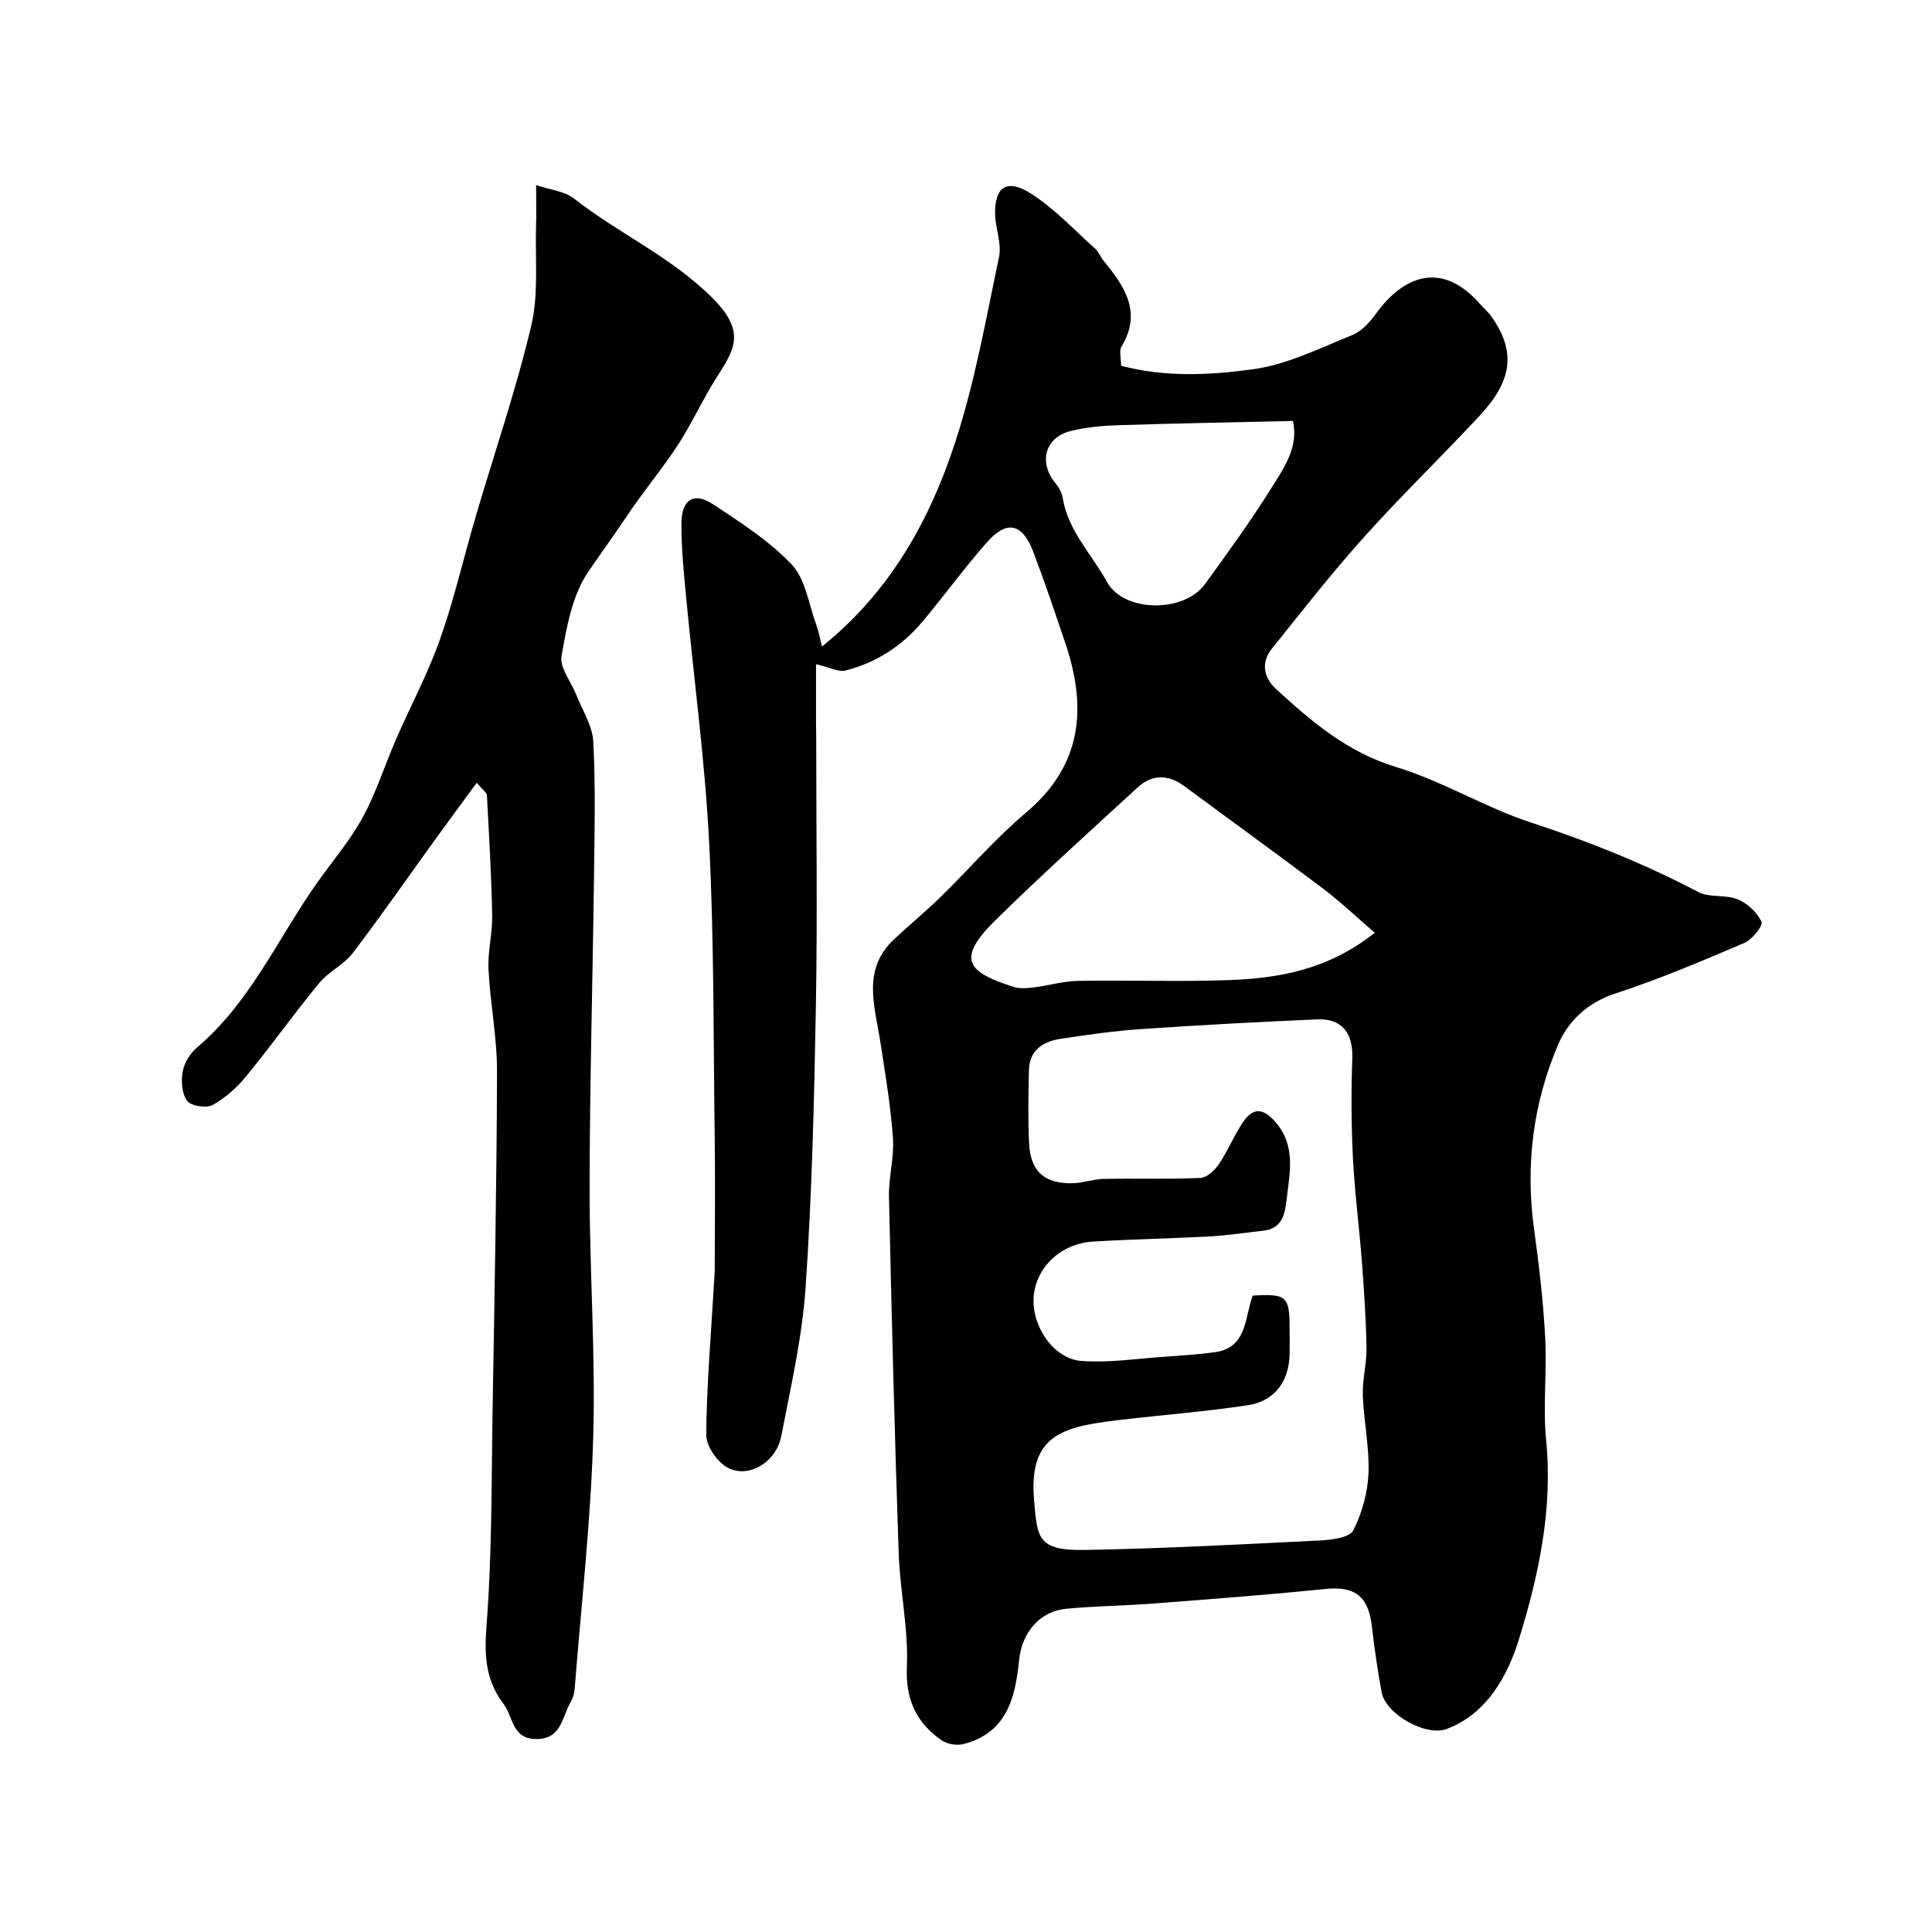 <svg enable-background="new 0 0 400 400" viewBox="0 0 400 400" xmlns="http://www.w3.org/2000/svg"><path d="m168.95 137.51v11.83c0 1.33.04 2.67.04 4 0 18.33.26 36.67-.07 55-.35 19.37-.81 38.77-2.12 58.1-.7 10.37-3.07 20.66-5.05 30.91-1.06 5.46-6.89 8.89-11.19 6.46-2.12-1.19-4.36-4.45-4.34-6.76.08-10.22.97-20.43 1.56-30.64.08-1.32.2-2.65.2-3.97.02-9.02.11-18.05-.01-27.07-.27-20.27-.12-40.56-1.14-60.79-.86-17.04-3.18-34-4.78-51-.48-5.09-1.01-10.2-.97-15.29.04-4.9 2.63-6.48 6.55-3.89 5.72 3.78 11.66 7.58 16.3 12.5 2.85 3.02 3.49 8.15 5.04 12.36.52 1.4.78 2.9 1.22 4.6 14.1-11.36 22.3-26.12 27.57-42.28 4.07-12.47 6.38-25.53 9.08-38.41.58-2.74-.74-5.83-.81-8.77-.14-5.65 2.37-7.49 7.32-4.38 4.94 3.11 9.03 7.58 13.44 11.51.7.63 1.04 1.65 1.65 2.4 4.35 5.3 8.09 10.66 3.74 17.85-.51.85-.07 2.28-.07 3.94 9.02 2.41 18.39 1.97 27.39.72 7.03-.98 13.78-4.37 20.49-7.08 1.95-.79 3.67-2.72 4.96-4.51 5.55-7.65 13.51-11.02 21.47-1.91.76.88 1.69 1.63 2.35 2.57 5.07 7.19 4.48 13.15-2.48 20.62-7.85 8.44-16.15 16.45-23.84 25.02-6.68 7.44-12.86 15.34-19.12 23.15-2.33 2.9-1.7 6.02.91 8.4 7.34 6.72 14.72 13.04 24.77 16.09 9.6 2.91 18.4 8.37 27.95 11.5 11.97 3.92 23.52 8.54 34.66 14.4 2.32 1.22 5.63.47 8.13 1.5 2.02.83 4.05 2.71 4.95 4.65.37.79-1.92 3.69-3.54 4.38-8.83 3.76-17.69 7.54-26.8 10.5-5.76 1.87-9.75 5.81-11.76 10.53-5.15 12.06-6.82 24.88-5.01 38.05 1.03 7.47 1.91 14.99 2.32 22.52.39 7.14-.49 14.38.21 21.48 1.4 14.25-1.6 28.06-5.68 41.22-2.18 7.03-6.4 15.26-14.93 18.45-4.34 1.62-12.63-3.1-13.46-7.61-.82-4.49-1.5-9.02-2.01-13.56-.72-6.36-3.52-8.44-9.64-7.82-11.78 1.2-23.59 2.09-35.39 3-6.09.47-12.21.52-18.29 1.1-5.43.52-9.16 4.89-9.73 10.65-.77 7.8-2.57 15.04-11.49 17.36-1.4.36-3.44.01-4.61-.81-5.17-3.65-7.43-8.38-7.13-15.17.34-7.83-1.43-15.72-1.7-23.6-.84-24.55-1.46-49.11-2.01-73.67-.09-4.09 1.12-8.24.82-12.3-.48-6.66-1.59-13.29-2.62-19.91-1.15-7.39-3.84-14.94 2.9-21.2 3.2-2.98 6.57-5.78 9.7-8.83 5.89-5.75 11.29-12.07 17.57-17.35 11.7-9.86 12.66-21.79 8.12-35.17-2.14-6.31-4.25-12.63-6.62-18.85-2.24-5.87-5.44-6.62-9.52-2.02-4.67 5.27-8.82 11-13.34 16.41-4.25 5.09-9.64 8.61-16.08 10.22-1.34.33-3.01-.62-6.03-1.33zm90.42 130.73c6.98-.42 7.61.14 7.63 6.58.01 1.83.03 3.66 0 5.5-.09 5.62-3.08 9.78-8.65 10.62-8.89 1.33-17.87 2.02-26.8 3.08-11.62 1.38-18.68 3.06-17.44 16.78.67 7.44.61 10.27 10.37 10.1 16.36-.28 32.71-1.16 49.05-1.98 2.33-.12 5.91-.61 6.65-2.07 1.81-3.58 2.99-7.8 3.15-11.81.21-5.37-.98-10.77-1.17-16.17-.12-3.25.82-6.53.76-9.79-.1-5.93-.5-11.87-.95-17.79-.55-7.2-1.5-14.38-1.86-21.59-.35-6.83-.38-13.7-.13-20.54.19-5.21-2.09-8.33-7.27-8.11-12.2.53-24.39 1.18-36.57 2.02-5.55.38-11.07 1.18-16.58 2.01-3.64.55-6.44 2.37-6.53 6.51-.12 4.99-.2 10 .02 14.98.27 5.95 3.18 8.57 9.14 8.4 2.1-.06 4.18-.85 6.28-.89 6.69-.13 13.38.1 20.06-.2 1.35-.06 2.99-1.6 3.85-2.88 1.9-2.83 3.17-6.09 5.12-8.88 2.1-3 4.27-2.53 6.64.26 4.2 4.96 2.87 10.39 2.24 15.96-.39 3.4-1.05 6.08-5.02 6.49-3.59.38-7.16.95-10.76 1.15-8.09.44-16.19.59-24.28 1.07-6.83.41-12.05 5.55-12.33 11.78-.27 5.97 4.24 12.54 9.97 12.95 5.7.4 11.5-.5 17.26-.89 3.44-.24 6.89-.46 10.3-.93 6.73-.95 6.09-7.01 7.85-11.72zm25.26-75.12c-3.73-3.21-7.01-6.36-10.61-9.07-9.5-7.17-19.16-14.13-28.72-21.22-3.38-2.51-6.72-2.6-9.8.23-9.9 9.1-19.9 18.11-29.48 27.54-8.42 8.28-5.28 10.77 3.8 13.72 1.28.42 2.8.28 4.18.12 3.07-.38 6.11-1.3 9.18-1.36 10.35-.18 20.72.2 31.07-.15 10.48-.37 20.69-2.13 30.38-9.81zm-16.95-105.97c-12.65.3-24.5.51-36.34.89-3.25.11-6.57.42-9.71 1.21-5.31 1.34-6.64 6.5-3.11 10.8.69.84 1.32 1.92 1.49 2.97 1.08 6.86 6.03 11.71 9.17 17.45 3.5 6.39 15.98 6.44 20.31.45 4.68-6.46 9.38-12.93 13.61-19.68 2.68-4.26 5.84-8.68 4.58-14.09z" fill="#000001"/><path d="m98.7 162.07c-3.15 4.3-5.94 8.05-8.68 11.85-5.64 7.8-11.13 15.73-16.97 23.38-1.86 2.43-5 3.86-6.96 6.23-5.2 6.31-9.95 12.99-15.13 19.31-1.92 2.34-4.33 4.5-6.95 5.94-1.3.71-4.45.22-5.26-.86-1.11-1.48-1.28-4.12-.92-6.09.32-1.79 1.55-3.76 2.96-4.96 11.05-9.36 16.73-22.58 24.83-34.05 3.2-4.53 6.86-8.8 9.5-13.64 2.77-5.07 4.51-10.69 6.83-16.02 3.03-6.96 6.65-13.71 9.17-20.85 2.91-8.23 4.85-16.8 7.32-25.2 3.88-13.22 8.38-26.29 11.55-39.68 1.57-6.66.77-13.88 1-20.85.08-2.31.01-4.63.01-8.25 3.04 1.02 5.9 1.26 7.79 2.74 9.26 7.26 20.16 12.09 28.68 20.59 7.19 7.17 4.47 10.83.81 16.62-2.84 4.49-5.03 9.39-7.93 13.84-3.27 5.02-7.17 9.63-10.49 14.62-2.64 3.95-5.46 7.81-8.08 11.66-3.31 4.85-4.47 11.42-5.52 17.44-.42 2.4 1.97 5.28 3.03 7.96 1.27 3.23 3.37 6.43 3.54 9.73.49 9.3.27 18.65.15 27.98-.27 21.43-.88 42.85-.91 64.28-.02 17.26 1.25 34.54.75 51.78-.51 17.41-2.48 34.78-3.85 52.17-.07.94-.39 1.93-.86 2.74-1.78 3.06-1.87 7.65-7.16 7.57-4.99-.07-4.67-4.61-6.69-7.26-3.82-5.01-4-10.2-3.52-16.41 1.15-14.87 1-29.84 1.25-44.77.39-23.26.85-46.52.91-69.78.02-7.03-1.41-14.06-1.76-21.11-.18-3.74.84-7.53.76-11.29-.16-8.27-.65-16.53-1.09-24.78-.03-.52-.78-1-2.11-2.58z" fill="#000001"/></svg>